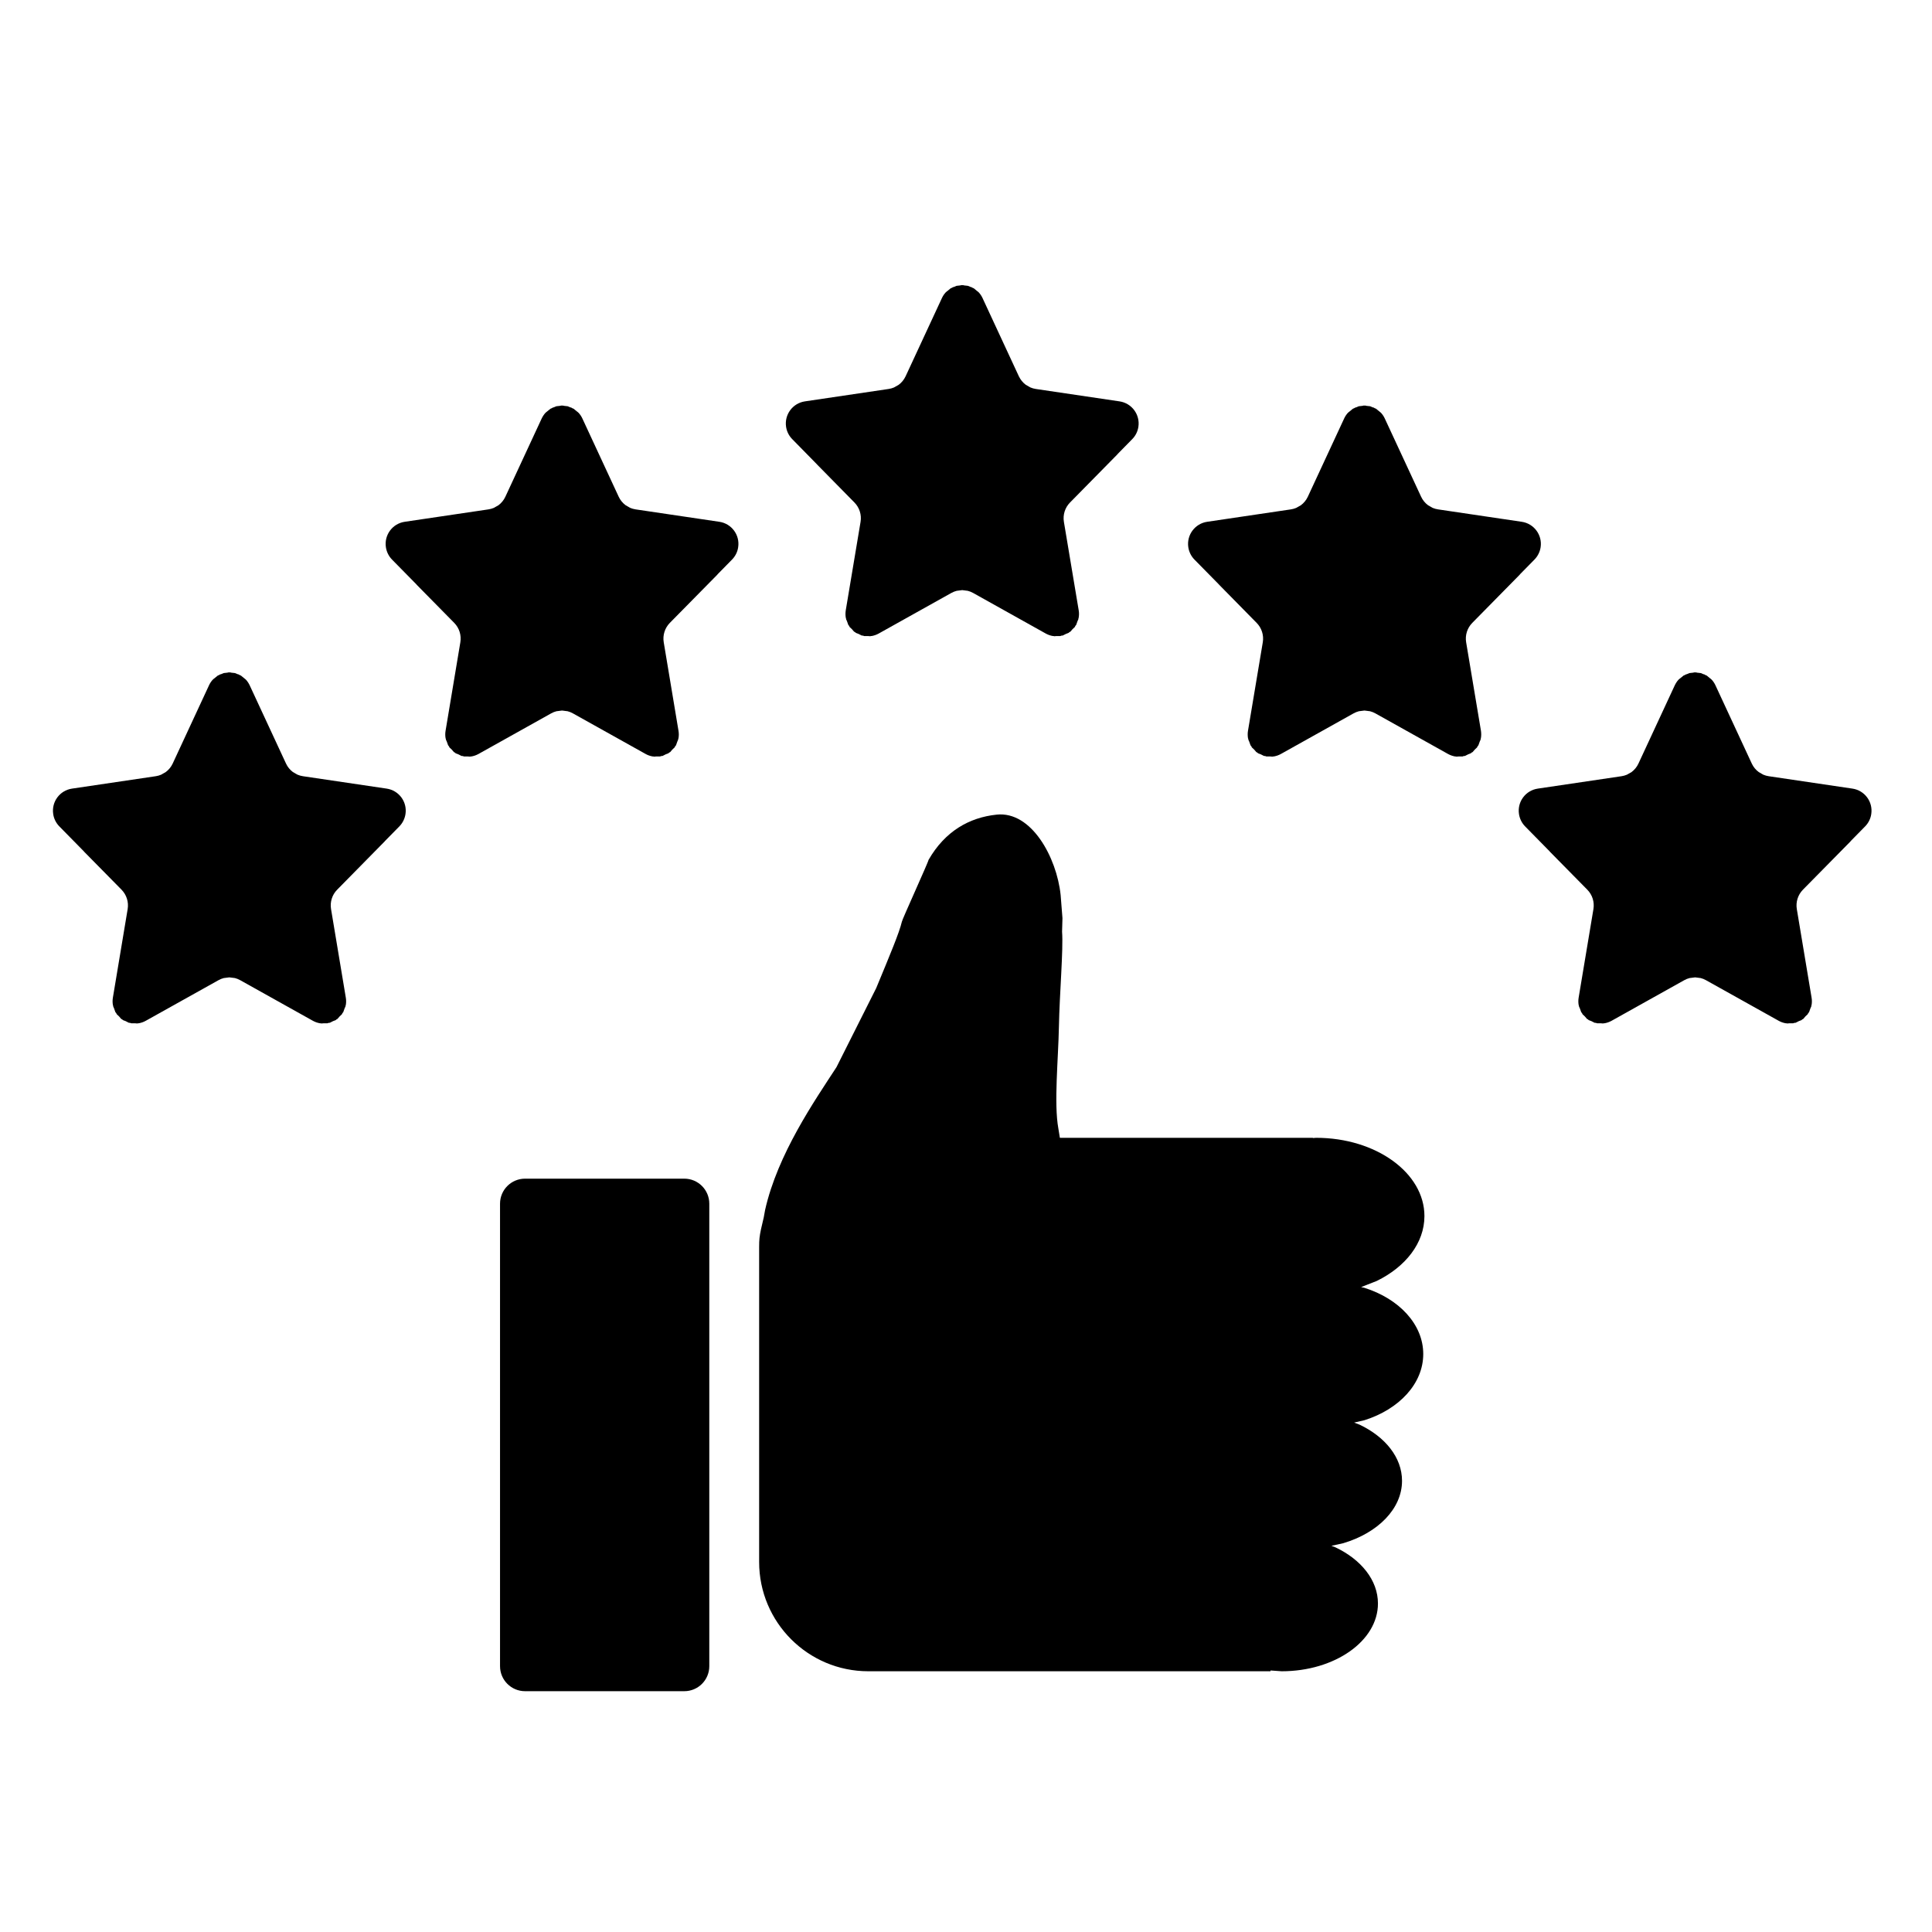 <svg version="1.0" preserveAspectRatio="xMidYMid meet" height="1080" viewBox="0 0 810 810" zoomAndPan="magnify" width="1080" xmlns:xlink="http://www.w3.org/1999/xlink" xmlns="http://www.w3.org/2000/svg"><defs><clipPath id="68bbad8348"><path clip-rule="nonzero" d="M 22.195 119.539 L 784.645 119.539 L 784.645 709.039 L 22.195 709.039 Z M 22.195 119.539"></path></clipPath></defs><g clip-path="url(#68bbad8348)"><path fill-rule="evenodd" fill-opacity="1" d="M 220.121 494.16 L 286.895 494.16 C 292.695 494.16 297.375 498.859 297.375 504.652 L 297.375 698.547 C 297.375 704.344 292.695 709.039 286.895 709.039 L 220.121 709.039 C 214.34 709.039 209.641 704.344 209.641 698.547 L 209.641 504.652 C 209.641 498.859 214.34 494.16 220.121 494.16 Z M 417.863 341.535 C 432.469 340 443.02 359.492 444.672 375.195 C 444.93 378.438 445.184 381.68 445.441 384.926 L 445.277 390.613 C 445.848 398.102 444.215 416.629 443.957 430.379 C 443.699 444.129 441.809 462.598 443.719 473.113 L 444.359 477.031 L 550.441 477.031 C 550.441 477.066 550.441 477.098 550.441 477.129 L 551.801 477.031 C 576.867 477.031 597.199 491.723 597.199 509.848 C 597.199 521.176 589.254 531.16 577.18 537.059 L 570.664 539.613 L 572.059 539.934 C 586.539 544.504 596.703 555.207 596.703 567.68 C 596.703 580.152 586.539 590.855 572.059 595.426 L 567.727 596.426 L 570.004 597.293 C 580.738 602.395 587.805 611.035 587.805 620.84 C 587.805 632.602 577.637 642.695 563.141 647.004 L 558.203 648.086 L 559.91 648.738 C 570.645 653.84 577.711 662.48 577.711 672.285 C 577.711 687.969 559.637 700.684 537.34 700.684 L 532.68 700.352 C 532.68 700.461 532.68 700.574 532.68 700.684 L 364.059 700.684 C 338.773 700.684 318.273 680.172 318.273 654.875 L 318.273 522.84 C 318.273 519.676 318.422 518.441 319.027 515.461 L 320.203 510.41 L 320.77 507.285 C 326.039 483.797 341.617 461.363 350.699 447.414 L 367.363 414.25 C 373.254 400.016 377.016 391.074 378.117 386.422 C 378.059 385.871 389.363 361.102 389.289 360.531 C 396.207 348.469 406.375 342.742 417.863 341.535 Z M 95.852 281.891 L 96.145 281.926 L 96.457 281.891 L 96.988 282.02 L 98.531 282.191 L 99.633 282.656 L 100.074 282.762 L 100.367 282.965 L 101.008 283.238 L 102.477 284.434 L 102.75 284.637 L 102.824 284.719 L 103.117 284.965 C 103.742 285.648 104.258 286.438 104.68 287.316 L 119.91 320.121 C 120.57 321.551 121.578 322.766 122.789 323.68 L 124.148 324.461 L 124.754 324.797 C 125.469 325.098 126.223 325.309 126.992 325.426 L 162.113 330.629 C 167.234 331.383 170.777 336.148 170.004 341.273 C 169.711 343.238 168.812 345.066 167.418 346.48 L 161.324 352.684 L 161.324 352.719 L 141.344 373.023 C 139.23 375.164 138.297 378.184 138.793 381.148 L 144.977 418.223 C 145.16 419.273 145.16 420.344 144.977 421.379 L 144.867 421.691 L 144.848 421.945 L 144.48 422.75 L 143.91 424.352 L 143.562 424.758 L 143.359 425.219 L 142.371 426.156 L 141.488 427.18 L 141.066 427.398 L 140.754 427.691 L 139.637 428.117 L 138.297 428.801 L 137.727 428.848 L 137.27 429.02 L 135.707 429.016 L 134.719 429.098 L 134.441 429.012 L 134.129 429.012 C 133.102 428.832 132.094 428.48 131.16 427.961 L 100.715 410.953 C 100 410.555 99.266 410.258 98.496 410.059 L 96.145 409.762 L 93.816 410.059 C 93.043 410.258 92.293 410.555 91.594 410.953 L 61.133 427.961 C 60.215 428.48 59.207 428.832 58.18 429.012 L 57.867 429.012 L 57.594 429.098 L 56.602 429.016 L 55.023 429.02 L 54.582 428.848 L 54.016 428.801 L 52.676 428.117 L 51.555 427.691 L 51.242 427.398 L 50.801 427.18 L 49.941 426.156 L 48.949 425.219 L 48.73 424.758 L 48.379 424.352 L 47.812 422.75 L 47.461 421.945 L 47.445 421.691 L 47.336 421.379 C 47.152 420.344 47.152 419.273 47.336 418.223 L 53.52 381.148 C 54.016 378.184 53.059 375.164 50.969 373.023 L 35.188 357 L 35.203 356.973 L 24.891 346.48 C 23.496 345.066 22.578 343.238 22.305 341.273 C 21.535 336.148 25.074 331.383 30.195 330.629 L 65.316 325.426 C 66.09 325.309 66.84 325.098 67.555 324.797 L 68.145 324.457 L 69.5 323.68 C 70.73 322.766 71.738 321.551 72.402 320.121 L 87.633 287.316 C 88.035 286.438 88.566 285.648 89.191 284.965 L 89.484 284.719 L 89.539 284.637 L 89.832 284.434 L 91.301 283.238 L 91.945 282.965 L 92.219 282.762 L 92.676 282.656 L 93.777 282.191 L 95.32 282.02 Z M 710.383 281.891 L 710.695 281.926 L 710.988 281.891 L 711.52 282.02 L 713.062 282.191 L 714.164 282.656 L 714.621 282.762 L 714.898 282.965 L 715.559 283.238 L 717.008 284.434 L 717.301 284.637 L 717.355 284.719 L 717.648 284.965 C 718.273 285.648 718.805 286.438 719.211 287.316 L 734.441 320.121 C 735.102 321.551 736.109 322.766 737.34 323.68 L 738.695 324.461 L 739.285 324.797 C 740 325.098 740.754 325.309 741.523 325.426 L 776.645 330.629 C 781.766 331.383 785.309 336.148 784.535 341.273 C 784.262 343.238 783.344 345.066 781.949 346.48 L 775.855 352.684 L 775.875 352.719 L 755.875 373.023 C 753.781 375.164 752.828 378.184 753.324 381.148 L 759.508 418.223 C 759.691 419.273 759.691 420.344 759.508 421.379 L 759.395 421.691 L 759.395 421.945 L 759.031 422.75 L 758.461 424.352 L 758.113 424.758 L 757.891 425.219 L 756.902 426.156 L 756.039 427.18 L 755.598 427.398 L 755.285 427.691 L 754.168 428.117 L 752.828 428.801 L 752.258 428.848 L 751.816 429.02 L 750.238 429.016 L 749.25 429.098 L 748.973 429.012 L 748.66 429.012 C 747.633 428.832 746.625 428.48 745.707 427.961 L 715.246 410.953 C 714.547 410.555 713.797 410.258 713.023 410.059 L 710.695 409.762 L 708.348 410.059 C 707.574 410.258 706.84 410.555 706.125 410.953 L 675.684 427.961 C 674.746 428.48 673.738 428.832 672.711 429.012 L 672.398 429.012 L 672.121 429.098 L 671.133 429.016 L 669.57 429.02 L 669.113 428.848 L 668.543 428.801 L 667.203 428.117 L 666.086 427.691 L 665.773 427.398 L 665.352 427.18 L 664.469 426.156 L 663.48 425.219 L 663.277 424.758 L 662.93 424.352 L 662.359 422.75 L 661.992 421.945 L 661.977 421.691 L 661.863 421.379 C 661.68 420.344 661.68 419.273 661.863 418.223 L 668.051 381.148 C 668.543 378.184 667.609 375.164 665.5 373.023 L 649.719 357 L 649.734 356.973 L 639.422 346.48 C 638.027 345.066 637.129 343.238 636.836 341.273 C 636.066 336.148 639.605 331.383 644.727 330.629 L 679.848 325.426 C 680.617 325.309 681.371 325.098 682.086 324.797 L 682.691 324.457 L 684.051 323.68 C 685.262 322.766 686.27 321.551 686.93 320.121 L 702.16 287.316 C 702.586 286.438 703.098 285.648 703.723 284.965 L 704.016 284.719 L 704.09 284.637 L 704.363 284.434 L 705.832 283.238 L 706.473 282.965 L 706.77 282.762 L 707.207 282.656 L 708.309 282.191 L 709.852 282.02 Z M 571.746 170.023 L 572.059 170.059 L 572.371 170.023 L 572.902 170.152 L 574.445 170.324 L 575.527 170.785 L 575.984 170.895 L 576.281 171.098 L 576.922 171.367 L 578.371 172.566 L 578.664 172.77 L 578.719 172.852 L 579.012 173.098 C 579.637 173.785 580.168 174.57 580.574 175.449 L 595.805 208.254 C 596.465 209.684 597.473 210.898 598.703 211.816 L 600.062 212.594 L 600.648 212.934 C 601.363 213.23 602.117 213.441 602.906 213.559 L 638.008 218.762 C 643.129 219.516 646.672 224.285 645.918 229.406 C 645.625 231.375 644.707 233.199 643.312 234.617 L 637.219 240.816 L 637.238 240.852 L 617.254 261.156 C 615.145 263.297 614.191 266.32 614.688 269.281 L 620.891 306.355 C 621.055 307.406 621.055 308.473 620.871 309.512 L 620.762 309.824 L 620.762 310.078 L 620.395 310.883 L 619.824 312.484 L 619.477 312.891 L 619.273 313.352 L 618.281 314.289 L 617.402 315.312 L 616.961 315.531 L 616.648 315.824 L 615.551 316.25 L 614.191 316.934 L 613.641 316.98 L 613.184 317.152 L 611.605 317.148 L 610.613 317.23 L 610.336 317.145 L 610.027 317.145 C 609 316.965 608.008 316.613 607.07 316.094 L 576.629 299.086 C 575.914 298.688 575.16 298.391 574.391 298.191 L 572.059 297.895 L 569.711 298.191 C 568.957 298.391 568.207 298.688 567.488 299.086 L 537.047 316.094 C 536.109 316.613 535.121 316.965 534.074 317.145 L 533.781 317.145 L 533.504 317.23 L 532.496 317.148 L 530.938 317.152 L 530.477 316.98 L 529.926 316.934 L 528.57 316.25 L 527.449 315.824 L 527.137 315.531 L 526.715 315.312 L 525.836 314.289 L 524.844 313.352 L 524.641 312.891 L 524.293 312.484 L 523.723 310.883 L 523.359 310.078 L 523.359 309.824 L 523.23 309.512 C 523.062 308.473 523.047 307.406 523.23 306.355 L 529.43 269.281 C 529.926 266.32 528.973 263.297 526.863 261.156 L 511.102 245.133 L 511.102 245.105 L 500.785 234.617 C 499.391 233.199 498.492 231.375 498.199 229.406 C 497.445 224.285 500.988 219.516 506.109 218.762 L 541.211 213.559 C 542 213.441 542.754 213.23 543.449 212.934 L 544.055 212.59 L 545.414 211.816 C 546.645 210.898 547.637 209.684 548.312 208.254 L 563.543 175.449 C 563.949 174.57 564.48 173.785 565.086 173.098 L 565.398 172.852 L 565.453 172.77 L 565.746 172.566 L 567.195 171.367 L 567.84 171.098 L 568.133 170.895 L 568.574 170.785 L 569.672 170.324 L 571.215 170.152 Z M 235.332 170.023 L 235.645 170.059 L 235.938 170.023 L 236.469 170.152 L 238.012 170.324 L 239.113 170.785 L 239.555 170.895 L 239.848 171.098 L 240.488 171.367 L 241.957 172.566 L 242.25 172.77 L 242.305 172.852 L 242.598 173.098 C 243.223 173.785 243.754 174.57 244.16 175.449 L 259.391 208.254 C 260.051 209.684 261.059 210.898 262.289 211.816 L 263.648 212.594 L 264.234 212.934 C 264.949 213.23 265.703 213.441 266.473 213.559 L 301.594 218.762 C 306.715 219.516 310.258 224.285 309.484 229.406 C 309.211 231.375 308.293 233.199 306.898 234.617 L 300.805 240.816 L 300.824 240.852 L 280.824 261.156 C 278.73 263.297 277.777 266.32 278.273 269.281 L 284.457 306.355 C 284.641 307.406 284.641 308.473 284.457 309.512 L 284.348 309.824 L 284.328 310.078 L 283.98 310.883 L 283.41 312.484 L 283.062 312.891 L 282.84 313.352 L 281.852 314.289 L 280.988 315.312 L 280.547 315.531 L 280.234 315.824 L 279.117 316.25 L 277.777 316.934 L 277.207 316.98 L 276.75 317.152 L 275.188 317.148 L 274.199 317.23 L 273.922 317.145 L 273.609 317.145 C 272.582 316.965 271.574 316.613 270.656 316.094 L 240.195 299.086 C 239.496 298.688 238.746 298.391 237.977 298.191 L 235.645 297.895 L 233.297 298.191 C 232.523 298.391 231.773 298.688 231.074 299.086 L 200.633 316.094 C 199.695 316.613 198.688 316.965 197.66 317.145 L 197.348 317.145 L 197.07 317.23 L 196.082 317.148 L 194.52 317.152 L 194.062 316.98 L 193.492 316.934 L 192.152 316.25 L 191.035 315.824 L 190.723 315.531 L 190.301 315.312 L 189.422 314.289 L 188.43 313.352 L 188.227 312.891 L 187.879 312.484 L 187.309 310.883 L 186.941 310.078 L 186.926 309.824 L 186.812 309.512 C 186.629 308.473 186.629 307.406 186.812 306.355 L 193 269.281 C 193.492 266.32 192.559 263.297 190.449 261.156 L 174.668 245.133 L 174.684 245.105 L 164.371 234.617 C 162.977 233.199 162.078 231.375 161.785 229.406 C 161.016 224.285 164.555 219.516 169.676 218.762 L 204.797 213.559 C 205.57 213.441 206.32 213.23 207.035 212.934 L 207.641 212.59 L 209 211.816 C 210.211 210.898 211.219 209.684 211.879 208.254 L 227.109 175.449 C 227.535 174.57 228.047 173.785 228.672 173.098 L 228.965 172.852 L 229.039 172.77 L 229.312 172.566 L 230.781 171.367 L 231.422 171.098 L 231.719 170.895 L 232.156 170.785 L 233.258 170.324 L 234.801 170.152 Z M 403.109 119.539 L 403.422 119.574 L 403.73 119.539 L 404.266 119.668 L 405.805 119.84 L 406.906 120.301 L 407.348 120.41 L 407.641 120.613 L 408.281 120.883 L 409.734 122.082 L 410.027 122.285 L 410.082 122.367 L 410.375 122.613 C 411 123.297 411.531 124.086 411.934 124.965 L 427.164 157.77 C 427.844 159.199 428.836 160.414 430.066 161.328 L 431.422 162.105 L 432.027 162.445 C 432.727 162.746 433.477 162.957 434.266 163.074 L 469.371 168.277 C 474.492 169.031 478.031 173.797 477.281 178.922 C 476.988 180.887 476.086 182.715 474.676 184.129 L 468.582 190.332 L 468.602 190.363 L 448.617 210.672 C 446.508 212.812 445.551 215.832 446.047 218.797 L 452.25 255.871 C 452.434 256.922 452.414 257.988 452.23 259.027 L 452.121 259.34 L 452.121 259.594 L 451.754 260.398 L 451.188 262 L 450.836 262.406 L 450.637 262.867 L 449.645 263.805 L 448.766 264.828 L 448.324 265.043 L 448.012 265.34 L 446.91 265.766 L 445.551 266.449 L 445.004 266.492 L 444.543 266.668 L 442.965 266.664 L 441.973 266.746 L 441.699 266.66 L 441.406 266.66 C 440.359 266.477 439.367 266.125 438.434 265.609 L 407.988 248.602 C 407.273 248.203 406.523 247.906 405.75 247.707 L 403.422 247.41 L 401.09 247.707 C 400.32 247.906 399.566 248.203 398.852 248.602 L 368.406 265.609 C 367.473 266.125 366.48 266.477 365.434 266.66 L 365.141 266.66 L 364.867 266.746 L 363.875 266.664 L 362.297 266.668 L 361.84 266.492 L 361.289 266.449 L 359.93 265.766 L 358.828 265.34 L 358.516 265.043 L 358.078 264.828 L 357.195 263.805 L 356.203 262.867 L 356.004 262.406 L 355.656 262 L 355.086 260.398 L 354.719 259.594 L 354.719 259.34 L 354.609 259.027 C 354.426 257.988 354.426 256.922 354.59 255.871 L 360.793 218.797 C 361.289 215.832 360.332 212.812 358.223 210.672 L 342.461 194.645 L 342.461 194.621 L 332.168 184.129 C 330.754 182.715 329.855 180.887 329.562 178.922 C 328.809 173.797 332.352 169.031 337.469 168.277 L 372.574 163.074 C 373.363 162.957 374.113 162.746 374.812 162.445 L 375.418 162.105 L 376.777 161.328 C 378.004 160.414 378.996 159.199 379.676 157.77 L 394.906 124.965 C 395.309 124.086 395.84 123.297 396.465 122.613 L 396.758 122.367 L 396.812 122.285 L 397.109 122.082 L 398.559 120.883 L 399.199 120.613 L 399.492 120.41 L 399.934 120.301 L 401.035 119.84 L 402.578 119.668 Z M 403.109 119.539" fill="#000000"></path></g></svg>
